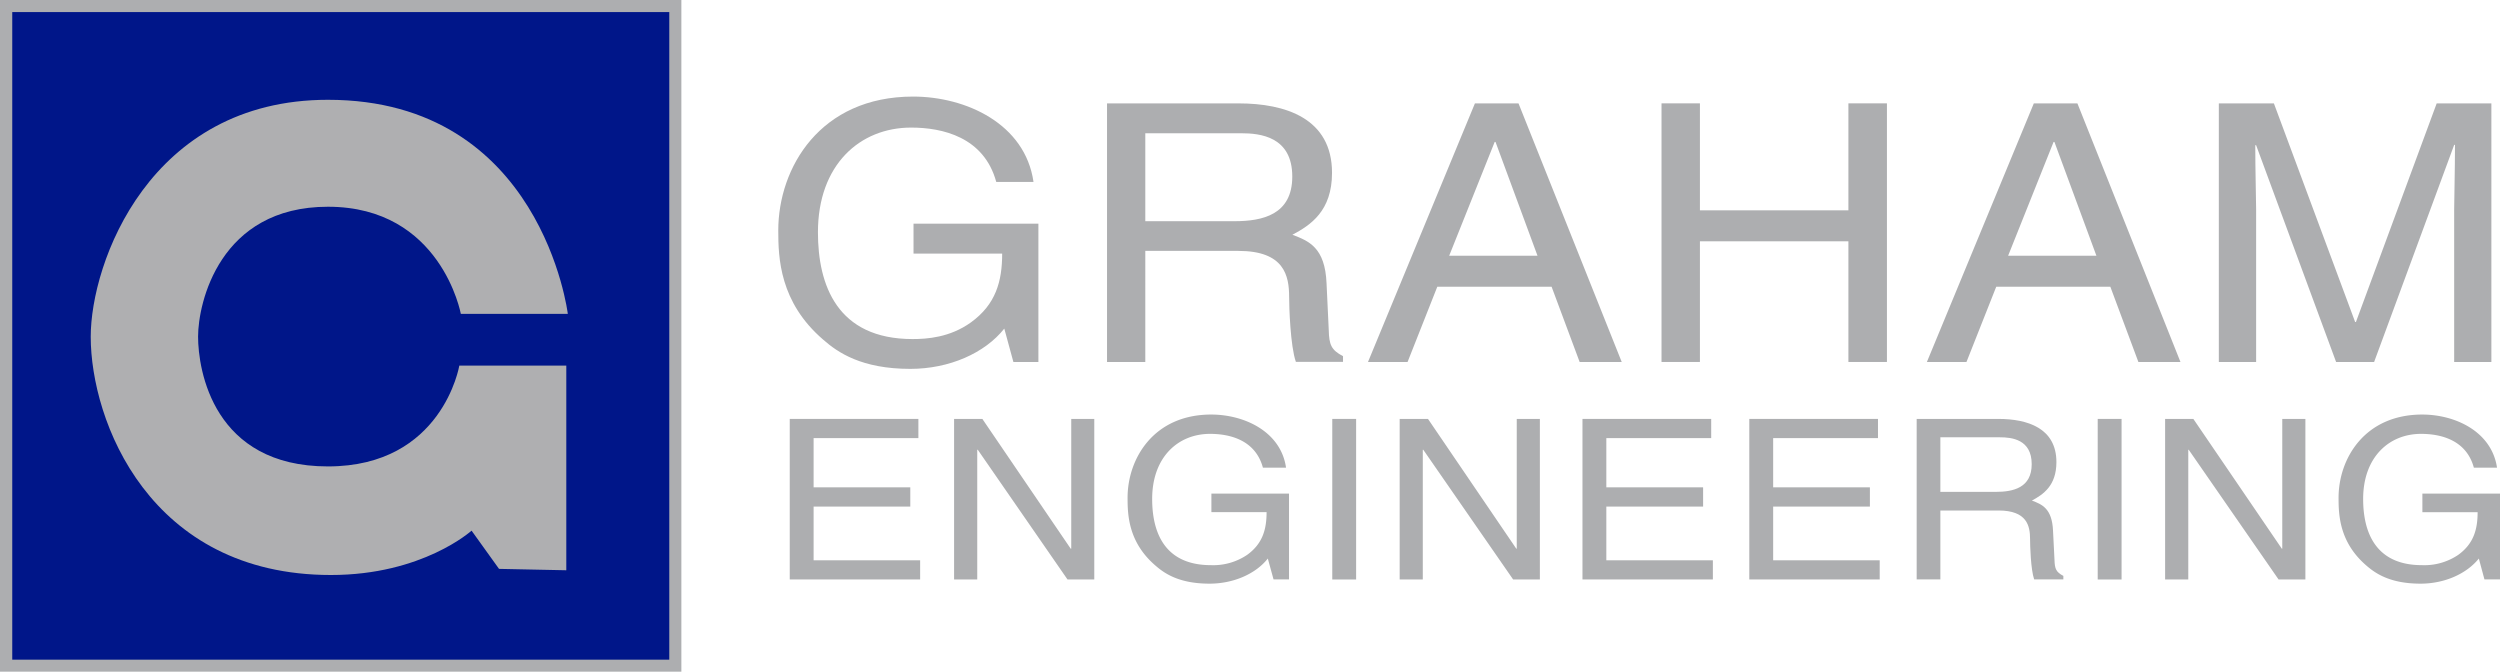 <svg xmlns="http://www.w3.org/2000/svg" xmlns:xlink="http://www.w3.org/1999/xlink" viewBox="0 0 612 164.42"><defs><clipPath id="a" transform="translate(0 -6.17)"><rect x="12.22" y="26.83" width="145.14" height="127.88" style="fill:none"/></clipPath></defs><rect x="1.48" y="1.48" width="163.84" height="161.47" style="fill:#001689"/><path d="M166.8,170.6H0V6.17H166.8ZM3,167.65H163.84V9.13H3Z" transform="translate(0 -6.17)" style="fill:#adaeb0"/><path d="M223.66,60.93H254.2V94.79h-6.12l-2.23-8.18c-4.75,6-13.46,9.86-23,9.86-11.93,0-17.75-4-21.33-7.15-10.67-9.17-11-20-11-26.72,0-15.42,10.27-32.79,33-32.79,13,0,27.45,6.7,29.48,20.89h-9.12c-3-11-13.19-13.3-20.84-13.3-12.52,0-22.81,9.07-22.81,25.64,0,12.88,4.67,26.13,23.18,26.13,3.51,0,9.13-.38,14.27-4.08,6.1-4.41,7.65-10.06,7.65-16.84h-21.7V60.93" transform="translate(0 -6.17)" style="fill:#ADAEB0"/><path d="M280.37,94.79H271V31.48h32.2c11.43,0,22.88,3.62,22.88,17,0,9.34-5.24,12.79-9.7,15.16,4,1.52,8,3.08,8.36,11.9L325.28,87c.09,3.53.58,4.84,3.49,6.36v1.39H317.23c-1.36-3.88-1.65-13.48-1.65-15.87,0-5.21-1.17-11.29-12.41-11.29h-22.8V94.79m0-34.47h21.82c6.89,0,14.16-1.59,14.16-10.93,0-9.79-7.86-10.6-12.51-10.6H280.37Z" transform="translate(0 -6.17)" style="fill:#ADAEB0"/><path d="M351.85,76.36l-7.28,18.43h-9.69l26.18-63.31h10.67L397,94.79h-10.3l-6.87-18.43H351.85m24.53-7.59L366.1,40.91h-.2L354.76,68.77Z" transform="translate(0 -6.17)" style="fill:#ADAEB0"/><polyline points="452.49 25.3 461.92 25.3 461.92 88.61 452.49 88.61 452.49 59.07 416.14 59.07 416.14 88.61 406.74 88.61 406.74 25.3 416.14 25.3 416.14 51.49 452.49 51.49 452.49 25.3" style="fill:#ADAEB0"/><path d="M488.68,76.36l-7.29,18.43H471.7l26.18-63.31h10.67l25.23,63.31h-10.3l-6.87-18.43H488.68m24.52-7.59L502.92,40.91h-.2L491.59,68.77Z" transform="translate(0 -6.17)" style="fill:#ADAEB0"/><path d="M600.78,94.79V57.4c0-1.84.2-9.87.2-15.76h-.2l-19.6,53.15h-9.3L552.3,41.72h-.21c0,5.81.21,13.84.21,15.68V94.79h-9.13V31.48h13.48L576.54,85h.19L596.5,31.48h13.39V94.79h-9.11" transform="translate(0 -6.17)" style="fill:#ADAEB0"/><polyline points="225.25 141.85 193.33 141.85 193.33 102.55 224.82 102.55 224.82 107.25 199.17 107.25 199.17 119.3 222.84 119.3 222.84 124.01 199.17 124.01 199.17 137.16 225.25 137.16 225.25 141.85" style="fill:#ADAEB0"/><polyline points="262.24 102.55 267.88 102.55 267.88 141.85 261.32 141.85 239.35 110.09 239.23 110.09 239.23 141.85 233.56 141.85 233.56 102.55 240.48 102.55 262.1 134.31 262.24 134.31 262.24 102.55" style="fill:#ADAEB0"/><path d="M296.55,127h19v21h-3.79l-1.4-5.1c-2.94,3.73-8.37,6.15-14.27,6.15-7.41,0-11-2.47-13.25-4.44-6.63-5.7-6.81-12.42-6.81-16.59,0-9.58,6.38-20.37,20.47-20.37,8.09,0,17.06,4.16,18.32,13h-5.66c-1.85-6.83-8.19-8.27-12.94-8.27-7.78,0-14.17,5.65-14.17,15.93,0,8,2.89,16.21,14.4,16.21A14.82,14.82,0,0,0,305.3,142c3.79-2.73,4.76-6.24,4.76-10.46H296.55V127" transform="translate(0 -6.17)" style="fill:#ADAEB0"/><rect x="326.14" y="102.55" width="5.84" height="39.31" style="fill:#ADAEB0"/><polyline points="371.3 102.55 376.96 102.55 376.96 141.85 370.41 141.85 348.41 110.09 348.3 110.09 348.3 141.85 342.64 141.85 342.64 102.55 349.57 102.55 371.18 134.31 371.3 134.31 371.3 102.55" style="fill:#ADAEB0"/><polyline points="419.31 141.85 387.39 141.85 387.39 102.55 418.9 102.55 418.9 107.25 393.23 107.25 393.23 119.3 416.92 119.3 416.92 124.01 393.23 124.01 393.23 137.16 419.31 137.16 419.31 141.85" style="fill:#ADAEB0"/><polyline points="460.15 141.85 428.23 141.85 428.23 102.55 459.73 102.55 459.73 107.25 434.07 107.25 434.07 119.3 457.75 119.3 457.75 124.01 434.07 124.01 434.07 137.16 460.15 137.16 460.15 141.85" style="fill:#ADAEB0"/><path d="M475,148H469.2V108.72h20c7.11,0,14.21,2.24,14.21,10.57,0,5.8-3.25,7.93-6,9.42,2.46.93,4.93,1.9,5.17,7.37l.36,7.13c.06,2.2.37,3,2.17,3.94V148h-7.15c-.84-2.42-1-8.38-1-9.86,0-3.22-.73-7-7.71-7H475V148m0-21.42h13.56c4.28,0,8.8-1,8.8-6.78,0-6.07-4.89-6.58-7.77-6.58H475Z" transform="translate(0 -6.17)" style="fill:#ADAEB0"/><rect x="513.52" y="102.55" width="5.84" height="39.31" style="fill:#ADAEB0"/><polyline points="558.7 102.55 564.36 102.55 564.36 141.85 557.79 141.85 535.79 110.09 535.69 110.09 535.69 141.85 530.02 141.85 530.02 102.55 536.93 102.55 558.58 134.31 558.7 134.31 558.7 102.55" style="fill:#ADAEB0"/><path d="M593,127h19v21h-3.81l-1.37-5.1c-3,3.73-8.38,6.15-14.27,6.15-7.41,0-11-2.47-13.27-4.44-6.62-5.7-6.8-12.42-6.8-16.59,0-9.58,6.38-20.37,20.48-20.37,8.08,0,17,4.16,18.31,13H605.6c-1.85-6.83-8.18-8.27-12.93-8.27-7.77,0-14.17,5.65-14.17,15.93,0,8,2.91,16.21,14.4,16.21a14.8,14.8,0,0,0,8.86-2.51c3.79-2.73,4.76-6.24,4.76-10.46H593V127" transform="translate(0 -6.17)" style="fill:#ADAEB0"/><path d="M138.63,145.77V95.67H112.44s-4.11,24.68-32.16,24.68S48.49,96.79,48.49,88.57s5.24-31.79,31.79-31.79C108,56.78,112.81,83,112.81,83H139S132.64,30.6,80.28,30.6c-43.75,0-58.07,40-58.07,58,0,20.56,14.32,58.33,58.81,58.33,22.45,0,34.42-10.86,34.42-10.86l6.72,9.36Z" transform="translate(0 -6.17)" style="fill:#afafb1"/></svg>